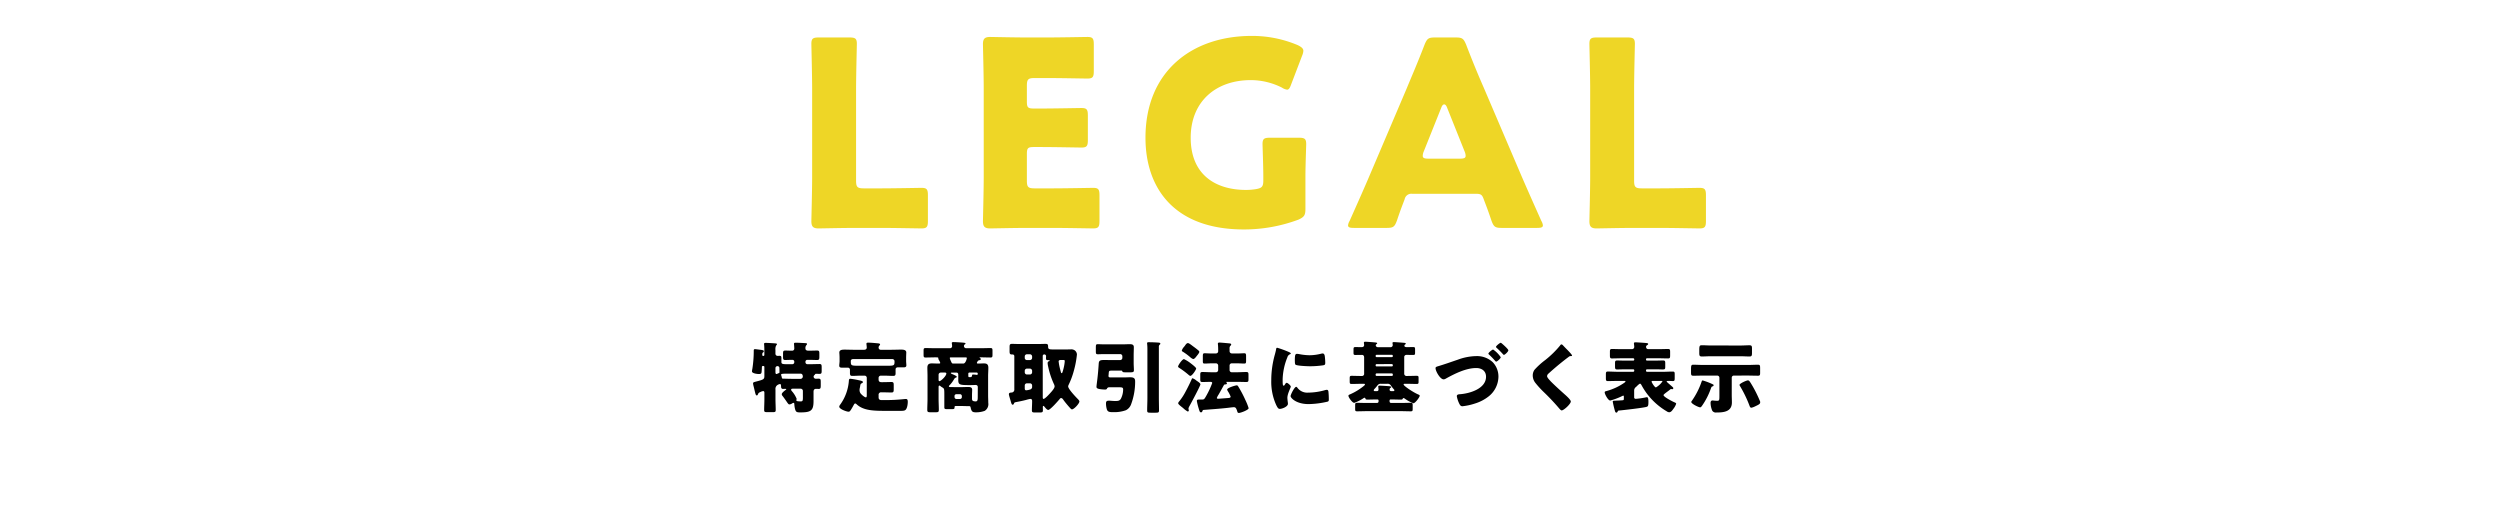 <svg xmlns="http://www.w3.org/2000/svg" width="774" height="157" viewBox="0 0 774 157">
  <g id="グループ_75" data-name="グループ 75" transform="translate(-571 -2362)">
    <g id="グループ_45" data-name="グループ 45">
      <path id="パス_505" data-name="パス 505" d="M-116.12.56c3.76,0,11.84.16,12.4.16,1.68,0,2-.48,2-2.32V-9.52c0-1.84-.32-2.32-2-2.32-.56,0-8.64.16-12.4.16h-5.44c-2,0-2.4-.4-2.4-2.4V-42.4c0-4.24.24-13.44.24-14,0-1.68-.48-2-2.32-2h-9.44c-1.84,0-2.32.32-2.32,2,0,.56.24,9.76.24,14v27.2c0,4.24-.24,13.12-.24,13.68,0,1.68.56,2.24,2.24,2.24.56,0,7.6-.16,11.28-.16Zm47.44-12.24c-2,0-2.4-.4-2.4-2.4v-8.24c0-1.84.32-2.16,2.16-2.16h2.32c3.76,0,11.84.16,12.4.16,1.68,0,2-.48,2-2.32v-7.6c0-1.84-.32-2.32-2-2.32-.56,0-8.64.16-12.4.16h-2.32c-1.84,0-2.16-.32-2.16-2.16v-4.88c0-2,.4-2.4,2.4-2.4h3.92c3.76,0,11.84.16,12.4.16,1.68,0,2-.48,2-2.32v-8.24c0-1.84-.32-2.32-2-2.32-.56,0-8.64.16-12.4.16h-6.4c-3.68,0-10.72-.16-11.28-.16-1.68,0-2.24.56-2.24,2.24,0,.56.24,9.44.24,13.68V-15.2c0,4.24-.24,13.12-.24,13.68,0,1.68.56,2.24,2.24,2.24.56,0,7.6-.16,11.28-.16H-63c3.76,0,11.84.16,12.4.16,1.68,0,2-.48,2-2.32V-9.52c0-1.84-.32-2.32-2-2.32-.56,0-8.64.16-12.4.16Zm83.84-3.68c0-3.2.24-9.44.24-10,0-1.68-.48-2-2.32-2H4.2c-1.84,0-2.32.32-2.32,2,0,.56.24,6.8.24,10v1.2c0,1.92-.4,2.4-2.32,2.72a18.722,18.722,0,0,1-3.04.24c-9.36,0-17.12-4.64-17.12-16.16,0-11.12,7.68-17.84,18.64-17.84a21.522,21.522,0,0,1,9.6,2.32,3.823,3.823,0,0,0,1.6.64c.56,0,.88-.56,1.28-1.68l3.36-8.8a4.754,4.754,0,0,0,.4-1.52c0-.72-.56-1.2-1.68-1.76A36.16,36.16,0,0,0-1.48-58.88c-18.48,0-32.88,10.96-32.88,31.52,0,15.68,8.96,28.4,30.48,28.4A48.236,48.236,0,0,0,13-2c1.76-.8,2.16-1.36,2.16-3.28ZM68.04-10c1.44,0,1.84.32,2.32,1.68.56,1.52,1.2,3.04,2.4,6.64C73.48.24,73.88.56,75.96.56H86.84c1.28,0,1.84-.16,1.84-.8A3.431,3.431,0,0,0,88.2-1.6c-2.96-6.64-4.56-10.24-6.08-13.76L70.36-42.88c-1.44-3.28-3.36-7.84-5.44-13.28-.8-1.92-1.2-2.24-3.28-2.24H55.32c-2.08,0-2.48.32-3.28,2.24-2.08,5.44-4,9.84-5.52,13.52L34.76-15.04c-1.36,3.2-2.96,6.8-5.92,13.44a3.431,3.431,0,0,0-.48,1.36c0,.64.56.8,1.84.8H40.28c2.08,0,2.48-.32,3.2-2.24,1.2-3.6,1.84-5.12,2.4-6.64A2.1,2.1,0,0,1,48.2-10ZM57.24-36.72c.24-.64.56-.96.88-.96s.64.32.88.96l5.44,13.6a3.59,3.59,0,0,1,.32,1.36c0,.72-.56.88-1.84.88h-9.6c-1.28,0-1.84-.16-1.84-.88a3.59,3.59,0,0,1,.32-1.36ZM124.76.56c3.76,0,11.84.16,12.4.16,1.68,0,2-.48,2-2.32V-9.52c0-1.84-.32-2.32-2-2.32-.56,0-8.64.16-12.4.16h-5.44c-2,0-2.4-.4-2.4-2.4V-42.4c0-4.24.24-13.44.24-14,0-1.68-.48-2-2.32-2H105.4c-1.84,0-2.32.32-2.32,2,0,.56.24,9.76.24,14v27.2c0,4.24-.24,13.12-.24,13.68,0,1.68.56,2.24,2.24,2.24.56,0,7.6-.16,11.28-.16Z" transform="translate(960 2432)" fill="#eed626"/>
      <path id="パス_506" data-name="パス 506" d="M114.576,18.1c0,1.056-.12,1.176-.744,1.176-.216,0-.576-.024-.792-.048-.12-.024-.5-.024-.5-.36,0-.024.072-.192.072-.24a.408.408,0,0,0,.024-.168,8.164,8.164,0,0,0-1.488-2.376.745.745,0,0,1-.216-.432c0-.288.288-.312.528-.312H113.9a.687.687,0,0,1,.672.672ZM106.08,9a.615.615,0,0,1,.648-.648.58.58,0,0,1,.576.552v.12c0,.384.024.768.024,1.152,0,.192-.024.312-.264.36a3.4,3.4,0,0,0-.432.192.7.7,0,0,1-.24.072c-.264,0-.312-.336-.312-.552Zm7.728,1.68c.576,0,.744.432.744.936a.729.729,0,0,1-.816.672h-2.712c-.816,0-1.7-.048-2.424-.048-.312,0-.5,0-.552-.36a2.344,2.344,0,0,0-.144-.552,1.465,1.465,0,0,1-.072-.312c0-.312.384-.336,2.688-.336Zm1.56-7.8a1.351,1.351,0,0,1,.24-.96c.12-.144.24-.24.24-.408,0-.24-.168-.264-.672-.288-.912-.048-1.992-.12-2.88-.12-.264,0-.48.048-.48.36,0,.072.024.168.024.24.024.288.072.912.072,1.224a.644.644,0,0,1-.7.648c-.7,0-1.392-.048-2.064-.048s-.72.264-.72,1.008v.936c0,.7.048.984.672.984.672,0,1.344-.048,1.992-.048h.24a.548.548,0,0,1,.576.6v.168a.584.584,0,0,1-.576.576h-1.8c-1.056,0-1.608-.048-1.608-.6V5.88c0-.5-.072-.72-.6-.72-.192,0-.48.024-.576.024a.666.666,0,0,1-.672-.648v-1.2a2.521,2.521,0,0,1,.216-1.368c.144-.144.24-.216.24-.384,0-.216-.12-.24-.672-.288-.7-.048-2.376-.144-2.832-.144-.216,0-.48.072-.48.312,0,.072.024.144.024.216.048.5.072,1.08.072,1.68V4.872a.323.323,0,0,1-.336.336A.3.3,0,0,1,102,4.92c0-.624.048-.672.264-.816a.489.489,0,0,0,.216-.384c0-.312-.624-.36-.864-.408-.288-.024-1.632-.216-1.848-.216-.456,0-.408.288-.408.744a36.041,36.041,0,0,1-.432,5.352,4.881,4.881,0,0,0-.12.792c0,.624,1.656.816,2.136.816.36,0,.72-.024.816-.456.048-.192.12-1.416.12-1.632V8.664a.318.318,0,0,1,.36-.36h.1a.3.3,0,0,1,.312.312v2.808c0,.96-.24,1.1-2.376,1.656-.888.24-1.128.264-1.128.648a5.489,5.489,0,0,0,.168.864c.144.552.24,1.008.336,1.392.24,1.008.336,1.44.648,1.44.24,0,.312-.24.384-.408.144-.408.456-.528.888-.72a2.586,2.586,0,0,1,.7-.216c.312,0,.384.264.384.5v1.992c0,1.152-.072,2.28-.072,3.408,0,.552.24.624.96.624h1.68c.7,0,.936-.072.936-.624,0-1.128-.072-2.256-.072-3.408V15.6a1.434,1.434,0,0,1,.768-1.488,1.937,1.937,0,0,1,.624-.216c.24,0,.336.216.336.744,0,.408.12.768.576.768.288,0,.576-.024.864-.024.072,0,.168.024.168.12a.238.238,0,0,1-.144.192c-.36.264-1.248.912-1.248,1.368a1.044,1.044,0,0,0,.312.6c.552.744.936,1.3,1.2,1.68.456.672.6.864.864.864a1.7,1.7,0,0,0,.84-.312.847.847,0,0,1,.384-.168c.24,0,.288.192.288.384a7.689,7.689,0,0,0,.264,1.656c.24.768.5.912,1.536.912,3.288,0,4.152-.48,4.152-3.5V16.248c0-.648.384-.864.72-.864.312,0,.6.024.912.024.552,0,.6-.336.6-1.056v-.96c0-.912-.024-1.152-.7-1.152-.312,0-.672.024-.84.024a.682.682,0,0,1-.672-.648.645.645,0,0,1,.192-.432,1.833,1.833,0,0,0,.216-.216.373.373,0,0,1,.408-.24c.336,0,.672.024,1.008.024.624,0,.672-.24.672-1.008V8.736c0-.768-.048-1.032-.672-1.032-.864,0-1.7.048-2.568.048h-1.2a.584.584,0,0,1-.576-.576V6.984a.569.569,0,0,1,.576-.576h.7c.792,0,1.56.048,2.352.048.624,0,.672-.312.672-1.008V4.536c0-.72-.048-1.008-.672-1.008-.792,0-1.872.048-2.664.048C115.44,3.576,115.368,3.144,115.368,2.88Zm18.984,14.544c0,.336-.048.6-.288.6-.336,0-1.128-.672-1.368-.936a1.743,1.743,0,0,1-.576-1.344,2.564,2.564,0,0,1,.072-.6,5.6,5.6,0,0,0,.12-.648c.1-.552.12-.672.552-.864.12-.048.288-.168.288-.336,0-.336-.528-.408-1.464-.624a23.922,23.922,0,0,0-2.4-.408c-.432,0-.456.288-.48.648a14.338,14.338,0,0,1-2.688,7.368,1.244,1.244,0,0,0-.288.624c0,.744,2.28,1.56,2.88,1.56.312,0,.456-.192.624-.432.312-.432.768-1.272,1.032-1.752.072-.144.216-.36.408-.36.168,0,.312.144.432.24,2.088,1.968,5.256,2.04,8.976,2.04h4.344c.984,0,1.416,0,1.776-.264.576-.432.744-1.824.744-2.52,0-.408-.048-.888-.552-.888a6.34,6.34,0,0,0-.7.048,52.351,52.351,0,0,1-5.5.288h-1.392c-.552,0-.888-.24-.888-.816v-.72a.754.754,0,0,1,.864-.864h.432c.912,0,1.824.048,2.736.048.6,0,.648-.312.648-1.008V14.28c0-.72-.048-1.008-.7-1.008-.888,0-1.776.048-2.688.048h-.384c-.624,0-.912-.24-.912-.864v-.48a.687.687,0,0,1,.672-.672h1.2c.888,0,1.776.072,2.688.072.576,0,.7-.264.7-.816V9.36a.605.605,0,0,1,.624-.624h1.776c.48,0,.936-.048.936-.624,0-.36-.072-.936-.072-1.368V5.808c0-.672.048-1.488.048-1.68,0-.888-1.056-.888-1.68-.888-.984,0-1.968.048-2.928.048h-3.216a.656.656,0,0,1-.744-.624.888.888,0,0,1,.216-.648c.144-.144.24-.216.24-.36,0-.312-.384-.336-.936-.384-.72-.072-2.064-.192-2.76-.192-.264,0-.528.024-.528.384,0,.072.1.864.1,1.128,0,.528-.408.7-.84.7h-3.048c-.96,0-1.944-.048-2.9-.048-.648,0-1.7,0-1.7.888,0,.24.072.864.072,1.68V6.84c0,.432-.1.936-.1,1.368,0,.576.456.624.936.624h1.776a.615.615,0,0,1,.6.624v.888c0,.744.072,1.032.7,1.032.912,0,1.8-.072,2.688-.072h1.152a.671.671,0,0,1,.672.672ZM142.2,6.168a.689.689,0,0,1,.744.672c0,1.248-.072,1.392-1.944,1.392h-9.432c-2.112,0-2.16-.12-2.16-1.44,0-.384.264-.624.744-.624Zm26.424.792a.7.7,0,0,1,.576-.432c.288-.072.456-.144.456-.336s-.12-.264-.264-.336c-.048-.024-.12-.072-.12-.12,0-.072.1-.1.168-.1h.312c.984,0,1.944.048,2.9.048.576,0,.624-.216.624-.888V3.6c0-.624-.048-.84-.624-.84-.96,0-1.92.048-2.9.048h-4.608a.668.668,0,0,1-.7-.624.575.575,0,0,1,.24-.552c.168-.1.24-.144.24-.264,0-.264-.552-.264-1.032-.312-.624-.048-2.064-.144-2.664-.144-.216,0-.552,0-.552.288a.469.469,0,0,0,.024.168c.024.168.072.624.072.768a.63.63,0,0,1-.672.672h-4.632c-.984,0-1.968-.048-2.928-.048-.552,0-.6.24-.6.84V4.8c0,.672.048.888.624.888.984,0,1.944-.048,2.9-.048.936,0,1.008,0,1.032.24a1.23,1.23,0,0,0,.144.528,3.334,3.334,0,0,1,.456.936c0,.216-.264.216-.528.216-.7,0-1.392-.048-2.088-.048-.96,0-1.368.36-1.368,1.344,0,.864.048,1.7.048,2.568v7.032c0,1.152-.072,2.328-.072,3.48,0,.648.288.7,1.08.7h1.392c.864,0,1.1-.048,1.1-.72,0-1.152-.072-2.3-.072-3.456V14.784c0-.144.048-.408.24-.408a.476.476,0,0,1,.312.144,2.5,2.5,0,0,0,.456.336c.72.456.768.336.768,2.376v3.912c0,.432.216.528.792.528h1.416c.84,0,.96-.072.96-.624,0-.336.192-.36.624-.36h1.08c.792,0,1.608.048,2.4.048h.288c.336,0,.5.024.576.384.264,1.224.5,1.536,1.632,1.536a7.7,7.7,0,0,0,2.736-.456,2.438,2.438,0,0,0,1.1-2.472c0-.768-.048-1.512-.048-2.256V11.424c0-.84.072-1.7.072-2.568,0-1.224-.672-1.344-1.416-1.344-.6,0-1.176.048-1.776.048-.144,0-.36-.024-.36-.216A.9.9,0,0,1,168.624,6.96Zm-3.7-1.32c.192,0,.408.024.408.264,0,.072-.336,1.656-1.1,1.656h-3.12c-.408,0-.5-.288-.648-.624a2.811,2.811,0,0,1-.12-.264,4.153,4.153,0,0,1-.288-.792c0-.216.192-.24.36-.24Zm.864,5.04a.323.323,0,0,1,.312-.336h2.3a.318.318,0,0,1,.312.312v.1a.279.279,0,0,1-.312.312,2.01,2.01,0,0,1-.24-.048c-.168-.024-.72-.072-.888-.072-.24,0-.288.072-.312.24-.1.576-.24.576-.648.576H166.1c-.288,0-.312-.12-.312-.624Zm-7.3-.336c.216,0,.5.024.5.288,0,.792-1.7,2.376-2.136,2.376-.216,0-.264-.264-.264-.408V11.016a.687.687,0,0,1,.672-.672Zm3.024,7.272a.584.584,0,0,1,.576-.576h1.128a.584.584,0,0,1,.576.576v.336a.584.584,0,0,1-.576.576H162.1a.584.584,0,0,1-.576-.576Zm7.2.288c0,.864-.048,1.368-.624,1.368-1.1,0-1.152-.384-1.152-.936v-1.1c0-.5.048-1.032.048-1.536,0-.816-.6-.888-1.248-.888-.84,0-1.68.048-2.5.048H162.1c-.5,0-1.1-.024-1.608-.024-.552,0-.72-.048-.72-.216a.594.594,0,0,1,.192-.336,8.033,8.033,0,0,0,1.248-1.608c.336-.528.384-.648.672-.744.144-.048.336-.12.336-.288,0-.24-1.128-.72-1.344-.792-.144-.048-.5-.216-.5-.336,0-.144.24-.168.336-.168h1.32c.48,0,.648.216.648.7V12.6c0,1.488.36,1.632,3.456,1.632h.288c.744,0,1.512-.048,1.56-.048.456,0,.744.192.744.672ZM195.648,6.792a11.18,11.18,0,0,1-.24,1.7,14.926,14.926,0,0,1-.456,1.7c-.048.144-.1.336-.264.336-.192,0-.24-.336-.36-.792a18.023,18.023,0,0,1-.5-2.256c0-.12-.072-.48-.072-.576,0-.384.36-.456.816-.456h.528C195.528,6.456,195.648,6.5,195.648,6.792Zm-6.816-1.56a.455.455,0,0,1,.456-.5.535.535,0,0,1,.576.6c0,.144-.024.264-.024.408,0,.648.048.768.7.768.144,0,.192-.024.264-.024.1,0,.144.072.144.168,0,.144-.1.168-.216.192a.551.551,0,0,0-.384.576,5.854,5.854,0,0,0,.168,1.1,24.783,24.783,0,0,0,1.776,5.376,1.924,1.924,0,0,1,.216.72c0,.648-1.032,1.728-1.464,2.208-.336.36-1.536,1.68-1.968,1.68-.24,0-.24-.408-.24-.576Zm-3.96,8.448a.656.656,0,0,1,.672.672v.312a.84.84,0,0,1-.5.888,5.958,5.958,0,0,1-1.3.288c-.432,0-.48-.312-.48-.672v-.816a.656.656,0,0,1,.672-.672Zm0-4.56a.7.7,0,0,1,.672.672v.48a.687.687,0,0,1-.672.672h-.936a.671.671,0,0,1-.672-.672v-.48a.671.671,0,0,1,.672-.672Zm0-4.44a.7.7,0,0,1,.672.672v.456a.687.687,0,0,1-.672.672h-.936a.671.671,0,0,1-.672-.672V5.352a.671.671,0,0,1,.672-.672Zm-4.416,14.832c1.032-.192,2.232-.432,3.24-.7a10.077,10.077,0,0,1,1.3-.312c.432,0,.552.288.552.7,0,.936-.072,1.9-.072,2.856,0,.6.264.648,1.008.648h1.344c.816,0,1.056-.048,1.056-.672,0-.36-.024-.72-.024-1.056,0-.168.1-.312.192-.312.144,0,.264.216.384.336.24.288.72.912,1.1.912.624,0,3.072-2.808,3.552-3.384a.552.552,0,0,1,.432-.288c.336,0,.552.336.72.576.456.648,1.2,1.536,1.728,2.136a1.373,1.373,0,0,1,.168.192c.264.288.528.6.744.6.624,0,2.3-1.8,2.3-2.448,0-.264-.312-.576-.5-.768-.648-.648-2.976-3.1-2.976-3.888a1.477,1.477,0,0,1,.168-.552,23.975,23.975,0,0,0,1.584-4.272,29.367,29.367,0,0,0,.96-5.064,1.674,1.674,0,0,0-.6-1.224,1.919,1.919,0,0,0-1.392-.36c-.432,0-.816.024-1.1.024h-4.032c-1.44,0-1.8-.024-1.8-.888,0-.624-.12-.84-.768-.84-.792,0-1.608.048-2.4.048h-5.592c-.792,0-1.608-.048-2.4-.048-.7,0-.768.264-.768,1.056V3.648c0,.864.072,1.1.792,1.1h.1a.517.517,0,0,1,.576.576V15.5a.9.9,0,0,1-.936,1.032c-.36.024-.744.072-.744.552,0,.312.576,2.112.7,2.592.12.312.192.624.5.624.192,0,.288-.192.36-.336C180.048,19.656,180.072,19.584,180.456,19.512ZM210.1,6.48c-.7,0-1.416-.024-2.136-.024-1.272,0-1.728.1-1.8,1.1-.1,1.584-.216,3.048-.408,4.68-.144,1.2-.288,2.232-.288,2.544,0,.528.7.624,1.128.7a10.364,10.364,0,0,0,1.488.12c.336,0,.5-.024.624-.264a.7.7,0,0,1,.648-.432h3.216c.84,0,1.152.1,1.152.648a6.394,6.394,0,0,1-.7,2.9c-.384.648-.864.7-1.8.7-.768,0-1.3-.1-1.824-.1-.648,0-.984.1-.984.84a6.532,6.532,0,0,0,.288,1.92c.312.792.96.792,2.112.792a10.513,10.513,0,0,0,3.768-.6,3.29,3.29,0,0,0,1.584-1.776,20.088,20.088,0,0,0,1.272-6.96c0-.768,0-1.464-1.512-1.464-.648,0-1.44.048-1.944.048H209.76c-.288,0-.576-.1-.576-.456a.468.468,0,0,1,.024-.192c.144-1.44-.072-1.464,1.32-1.464h2.688a.21.21,0,0,1,.216.144c.12.36.36.384,1.032.384h1.464c.816,0,1.128-.072,1.128-.624,0-.744-.072-1.512-.072-2.256v-2.4c0-.84.048-1.68.048-2.52s-.648-.912-1.32-.912c-.648,0-1.272.048-1.92.048h-6.12c-.672,0-1.344-.048-1.728-.048-.624,0-.672.144-.672,1.128v1.08c0,.72.048.912.672.912.552,0,1.128-.048,1.728-.048h5.136a.671.671,0,0,1,.672.672v.5a.671.671,0,0,1-.672.672ZM224.784,2.4A.8.8,0,0,1,225,1.752c.144-.144.24-.192.24-.336,0-.312-.36-.336-.792-.36-1.128-.072-1.9-.1-2.832-.1-.24,0-.48.024-.48.336a14.169,14.169,0,0,1,.1,1.752v15.12c0,1.32-.072,2.616-.072,3.936,0,.624.24.672,1.08.672h1.488c.864,0,1.1-.048,1.1-.7,0-1.3-.048-2.616-.048-3.912Zm11.5,10.32a3.521,3.521,0,0,0-1.056-.6c-.168,0-.216.12-.264.24-.288.72-1.368,2.9-1.824,3.72a17.718,17.718,0,0,1-2.064,3.192,1.059,1.059,0,0,0-.312.576c0,.336.96,1.032,1.224,1.248.1.072.216.168.384.312a6.424,6.424,0,0,0,1.368,1.008.34.34,0,0,0,.312-.336c0-.192-.1-.408-.1-.6a2.062,2.062,0,0,1,.288-.72c.456-.816,3.408-6.312,3.408-6.768,0-.36-.72-.816-1.08-1.056C236.448,12.864,236.352,12.768,236.28,12.72Zm-2.472-11.5c-.384,0-.672.384-.864.672a5.645,5.645,0,0,1-.384.5,2.945,2.945,0,0,0-.672,1.128.342.342,0,0,0,.216.312,17.43,17.43,0,0,1,2.184,1.584.761.761,0,0,1,.144.12,2.907,2.907,0,0,0,.96.624c.432,0,.864-.624,1.1-.936.216-.264.816-.96.816-1.3a.561.561,0,0,0-.24-.384c-.312-.288-1.152-.936-1.56-1.224C235.176,2.088,234.168,1.224,233.808,1.224Zm-3.072,7.248c0,.192.144.288.288.384a26.549,26.549,0,0,1,2.856,2.112c.192.168.456.408.648.408.552,0,1.8-1.9,1.8-2.28,0-.336-1.368-1.368-1.68-1.608a10.541,10.541,0,0,0-2.088-1.3C232.008,6.192,230.736,8.088,230.736,8.472Zm15.936-.312a.671.671,0,0,1,.672-.672h1.56c.816,0,1.632.072,2.352.072.48,0,.528-.216.528-.936V5.376c0-.744-.048-1.008-.552-1.008-.432,0-1.416.072-2.328.072h-1.368c-.648,0-.864-.384-.864-.72V2.976a1.217,1.217,0,0,1,.24-.912.562.562,0,0,0,.264-.408c0-.312-.456-.336-.72-.36-.528-.048-2.472-.24-2.928-.24-.264,0-.48.048-.48.36a.9.9,0,0,0,.024.24c.048.432.072,1.08.072,1.536V3.72c0,.5-.36.72-.816.72h-1.056c-.912,0-1.92-.072-2.328-.072-.5,0-.552.264-.552.96V6.744c0,.6.048.816.528.816.7,0,1.512-.072,2.352-.072h1.2a.687.687,0,0,1,.672.672V9.576a.687.687,0,0,1-.672.672h-1.32c-.936,0-1.9-.072-2.856-.072-.624,0-.7.192-.7.864v1.344c0,.672.048.888.672.888.84,0,1.656-.048,2.5-.048.24,0,.528.072.528.36a26.291,26.291,0,0,1-1.8,3.888c-.576,1.008-.672,1.224-1.3,1.224h-.888c-.5,0-.768.048-.768.456a18.656,18.656,0,0,0,.48,2.016c.36,1.176.408,1.488.816,1.488a.372.372,0,0,0,.36-.216c.192-.456.192-.5.408-.528,2.184-.168,5.04-.36,7.56-.648.384-.048,1.512-.192,1.8-.192.576,0,.768.24,1.128,1.416a.441.441,0,0,0,.48.36c.5,0,3-.912,3-1.488a17.21,17.21,0,0,0-1.008-2.52,35.491,35.491,0,0,0-2.232-4.224.518.518,0,0,0-.456-.312c-.336,0-2.952.744-2.952,1.32a1.769,1.769,0,0,0,.216.5,8.606,8.606,0,0,1,.864,1.68c0,.384-.552.408-.84.432-.456.024-2.712.216-3,.216-.192,0-.432-.024-.432-.264a5.285,5.285,0,0,1,.576-1.08c.552-.96,1.08-1.944,1.632-2.928.072-.12.192-.144.48-.168.192-.024.432-.072.432-.312a.344.344,0,0,0-.12-.264c-.072-.048-.072-.048-.072-.1,0-.12.12-.12.216-.12h3.072c.96,0,1.92.048,2.88.048.648,0,.7-.192.7-.888V11.136c0-.744-.048-.96-.72-.96-.936,0-1.9.072-2.856.072h-1.608a.656.656,0,0,1-.672-.672Zm12.912,4.56a17.3,17.3,0,0,0,1.536,7.7c.432.864.648,1.176,1.1,1.176.744,0,2.52-.7,2.52-1.584a6.836,6.836,0,0,0-.072-.7c-.048-.36-.1-.96-.1-1.128,0-1.3,1.056-3.144,1.056-3.48,0-.36-.96-1.176-1.248-1.176-.264,0-.408.264-.552.5-.12.192-.24.384-.408.384-.312,0-.312-.648-.312-1.968a19.327,19.327,0,0,1,1.464-6.816,1.453,1.453,0,0,1,.888-.984c.1-.048.168-.1.168-.192,0-.12-.144-.264-.624-.48a31.009,31.009,0,0,0-3.552-1.3c-.312,0-.336.216-.408.672-.072.384-.192.84-.312,1.3A29.5,29.5,0,0,0,259.584,12.72Zm7.3-5.976c0,.264,0,.984.192,1.152.456.384,3.768.5,4.488.5a28.476,28.476,0,0,0,4.032-.288c.624-.1.7-.264.7-.84a18.09,18.09,0,0,0-.144-1.968c-.048-.36-.192-.864-.648-.864a2.11,2.11,0,0,0-.48.072,14.729,14.729,0,0,1-3.552.48,17.523,17.523,0,0,1-3.168-.336,4.864,4.864,0,0,0-.744-.1C266.976,4.56,266.88,4.968,266.88,6.744Zm.432,8.016c-.552,0-1.752,2.424-1.752,2.88,0,.552,1.7,2.472,5.568,2.472a27.418,27.418,0,0,0,5.928-.768c.312-.144.336-.312.336-.624a23.653,23.653,0,0,0-.12-2.5c-.024-.216-.168-.528-.48-.528a2.409,2.409,0,0,0-.576.1,19.468,19.468,0,0,1-5.256.768,3.75,3.75,0,0,1-3.36-1.608C267.528,14.88,267.432,14.76,267.312,14.76Zm20.88-.936c.144,0,.384,0,.384.216,0,.168-.144.264-.384.48a18.316,18.316,0,0,1-4.272,2.592c-.24.1-.456.192-.456.432,0,.456,1.176,2.184,1.8,2.184a13.2,13.2,0,0,0,2.9-1.464.513.513,0,0,1,.288-.12.281.281,0,0,1,.264.216c.048.192.1.36.6.36.936,0,1.872-.048,2.784-.048h.384a.318.318,0,0,1,.312.312V19.3a.477.477,0,0,1-.48.456h-3.36c-.936,0-1.872-.048-2.808-.048-.552,0-.6.192-.6.84V21.6c0,.576.048.744.624.744.936,0,1.872-.048,2.784-.048h10.992c.936,0,1.872.048,2.808.048.552,0,.6-.168.6-.744V20.448c0-.576-.048-.744-.6-.744-.936,0-1.872.048-2.808.048h-3.288a.456.456,0,0,1-.456-.456v-.312a.3.3,0,0,1,.288-.312h.408c.936,0,1.848.048,2.784.048.408,0,.528-.072.6-.288a.245.245,0,0,1,.24-.192.789.789,0,0,1,.384.168,11.173,11.173,0,0,0,2.664,1.44c.576,0,1.968-1.9,1.968-2.328,0-.192-.264-.312-.552-.432-1.584-.7-4.44-2.616-4.44-3.048,0-.192.168-.216.384-.216h.84c.936,0,1.872.048,2.808.048.552,0,.6-.168.6-.7v-1.1c0-.552-.048-.72-.6-.72-.936,0-1.872.048-2.808.048h-.24a.7.7,0,0,1-.792-.768V5.616a.678.678,0,0,1,.768-.744c.648,0,1.32.024,1.992.024.552,0,.6-.168.6-.72V3.192c0-.576-.048-.744-.6-.744-.6,0-1.176.024-1.776.024h-.192c-.288,0-.744-.048-.744-.456a.414.414,0,0,1,.192-.336c.168-.1.24-.168.24-.288,0-.144-.168-.216-.36-.24-.336-.048-2.952-.24-3.264-.24-.192,0-.48,0-.48.264,0,.192.072.48.072.624a.68.68,0,0,1-.744.7H292.68c-.5,0-.744-.312-.744-.576a.389.389,0,0,1,.168-.336c.144-.1.264-.168.264-.288,0-.144-.12-.216-.456-.264-.5-.072-2.9-.24-3.168-.24-.216,0-.48.024-.48.288,0,.192.072.6.072.72,0,.6-.5.672-.816.672-.6,0-1.272-.024-1.872-.024-.552,0-.6.168-.6.84v.888c0,.552.048.72.624.72.672,0,1.344-.024,2.016-.024.312,0,.648.192.648.792v4.968a.668.668,0,0,1-.744.768H287.3c-.936,0-1.872-.048-2.808-.048-.576,0-.624.192-.624.816v.912c0,.6.048.792.624.792.936,0,1.872-.048,2.808-.048Zm3.5,2.28c-.192,0-.384-.048-.384-.264a.664.664,0,0,1,.24-.432,14.849,14.849,0,0,0,1.008-1.2,1.153,1.153,0,0,1,1.008-.384h1.92a1.131,1.131,0,0,1,1.152.576,10.841,10.841,0,0,0,.888,1.128c.1.1.168.168.168.288,0,.216-.144.288-.432.288h-.5c-.312,0-.552-.144-.552-.48s.12-.432.384-.6c.072-.048.12-.1.12-.168,0-.12-.1-.216-.456-.264-.336-.048-2.808-.192-3.1-.192-.168,0-.456.024-.456.264,0,.168.072.744.072.984,0,.312-.24.456-.528.456Zm5.52-5.016a.3.3,0,0,1-.312.312h-4.7a.318.318,0,0,1-.312-.312V10.92a.318.318,0,0,1,.312-.312h4.7a.318.318,0,0,1,.312.312Zm-.312-6.24a.318.318,0,0,1,.312.312v.12a.3.3,0,0,1-.312.288h-4.7a.3.3,0,0,1-.312-.288V5.16a.318.318,0,0,1,.312-.312Zm0,2.88a.318.318,0,0,1,.312.312v.12a.3.3,0,0,1-.312.288h-4.7a.3.3,0,0,1-.312-.288V8.04a.318.318,0,0,1,.312-.312Zm26.04-2.472a17.163,17.163,0,0,0-5.592,1.1c-2.112.72-4.2,1.464-6.312,2.088-.288.1-.6.192-.6.528,0,.96,1.44,3.48,2.5,3.48a1.344,1.344,0,0,0,.7-.24c2.736-1.512,6.216-3.264,9.408-3.264,1.656,0,3.024.888,3.024,2.688,0,3.744-5.136,5.232-8.16,5.424-.36.024-.888.1-.888.6a8.441,8.441,0,0,0,.744,2.28c.216.432.432.84.984.84a18.184,18.184,0,0,0,3.792-.816,12.982,12.982,0,0,0,4.392-2.28,7.912,7.912,0,0,0,2.976-6.024,6.455,6.455,0,0,0-1.728-4.488A7.134,7.134,0,0,0,322.944,5.256Zm7.68-4.128c-.264,0-1.464.96-1.464,1.272,0,.1.048.168.216.312.72.672,1.2,1.128,1.872,1.872.192.216.264.288.36.288.288,0,1.368-.984,1.368-1.416,0-.36-1.68-1.848-2.04-2.136C330.768,1.176,330.7,1.128,330.624,1.128Zm-2.352,2.088c-.24,0-1.464.936-1.464,1.272,0,.1.072.192.24.336a25.077,25.077,0,0,1,1.92,1.992.366.366,0,0,0,.264.144c.264,0,1.392-.96,1.392-1.368A8.867,8.867,0,0,0,328.272,3.216Zm21.144-1.584c-.192,0-.312.192-.432.36a29.721,29.721,0,0,1-4.56,4.464,22.686,22.686,0,0,0-3.336,3.024,3.012,3.012,0,0,0-.552,1.8,3.725,3.725,0,0,0,.84,2.3,30.039,30.039,0,0,0,2.664,2.9,68.125,68.125,0,0,1,4.7,4.992c.312.384.6.6.744.6.672,0,2.832-2.016,2.832-2.76,0-.5-1.2-1.608-1.968-2.28-1.416-1.272-2.832-2.544-4.176-3.888a2.164,2.164,0,0,1-.216-.24c-.408-.432-.984-1.056-.984-1.464a1.173,1.173,0,0,1,.456-.792q1.584-1.44,3.24-2.808c1.008-.816,1.968-1.584,3-2.352a.9.9,0,0,1,.6-.24c.288,0,.432-.024.432-.168,0-.264-.912-1.2-1.392-1.7l-.264-.264c-.408-.408-.816-.84-1.224-1.272A.621.621,0,0,0,349.416,1.632Zm31.008,11.3c.12,0,.264.024.264.168a6.244,6.244,0,0,1-2.016,1.848c-.408,0-1.344-1.56-1.344-1.8,0-.168.192-.216.336-.216Zm1.68,3.408c.288-.216.6-.432.936-.72a.55.55,0,0,1,.384-.168c.072,0,.216.048.336.048a.3.3,0,0,0,.288-.312.45.45,0,0,0-.168-.312c-.36-.36-1.3-1.128-1.7-1.512-.168-.168-.192-.216-.192-.264,0-.12.264-.168.648-.168s.888.048,1.272.048c.528,0,.576-.24.576-.936V10.9c0-.648-.048-.864-.6-.864-1.008,0-2.016.072-3.024.072h-4.944a.318.318,0,0,1-.312-.312V9.648a.318.318,0,0,1,.312-.312h2.4c1.176,0,1.92.048,2.4.048.744,0,.84-.12.84-.816V7.44c0-.6-.072-.84-.648-.84-.864,0-1.728.048-2.592.048h-2.4a.3.3,0,0,1-.312-.312v-.1a.3.3,0,0,1,.312-.312h3.72c.936,0,1.872.048,2.808.048.576,0,.624-.24.624-.984V3.984c0-.672-.048-.936-.624-.936-.936,0-1.872.048-2.808.048H376.3a.651.651,0,0,1-.672-.648.549.549,0,0,1,.288-.552c.168-.1.36-.24.36-.384,0-.264-.336-.288-.864-.336-.456-.048-2.688-.192-3.048-.192-.24,0-.5.024-.5.312,0,.192.1.768.1,1.128a.686.686,0,0,1-.672.672h-3.432c-.936,0-1.872-.048-2.808-.048-.552,0-.624.216-.624.888V5.088c0,.648.1.888.624.888.936,0,1.872-.048,2.808-.048h3.792a.318.318,0,0,1,.312.312v.1a.318.318,0,0,1-.312.312h-2.424c-.864,0-1.728-.048-2.568-.048-.552,0-.648.216-.648.792V8.424c0,.672.048.96.624.96.864,0,1.728-.048,2.592-.048h2.424a.318.318,0,0,1,.312.312v.144a.318.318,0,0,1-.312.312h-4.848c-1.008,0-2.016-.072-3.024-.072-.552,0-.6.24-.6.936v1.056c0,.7.048.96.576.96,1.032,0,2.04-.048,3.048-.048h2.136c.1,0,.312.024.312.168,0,.1-.12.216-.336.384a18.082,18.082,0,0,1-5.5,2.568c-.48.12-.6.168-.6.432,0,.576,1.08,2.52,1.7,2.52a20.39,20.39,0,0,0,3.528-1.3,1.638,1.638,0,0,1,.528-.216c.144,0,.168.144.168.264v.768c0,.36-.192.384-.48.408-.552.048-1.824.1-2.328.12-.6.024-.624.1-.624.288a27.019,27.019,0,0,0,.72,3.024c.1.264.216.384.432.384.192,0,.312-.216.384-.36.072-.264.144-.264.672-.312,1.68-.168,6.72-.744,8.136-1.08.552-.144.7-.264.7-1.584,0-.744-.072-1.44-.456-1.44a2.7,2.7,0,0,0-.432.072,22.037,22.037,0,0,1-3,.432.461.461,0,0,1-.528-.528V15.888a1.338,1.338,0,0,1,.6-1.1c.216-.216.984-1.008,1.224-1.008.216,0,.432.408.528.6a20.82,20.82,0,0,0,7.7,7.944,1.5,1.5,0,0,0,.768.312c.624,0,1.008-.624,1.392-1.152a4.722,4.722,0,0,0,.792-1.488c0-.192-.216-.312-.576-.456-.552-.24-3.336-1.656-3.336-2.208C381.024,17.16,381.456,16.824,382.1,16.344Zm25.08-3.576c-.5,0-2.64.984-2.64,1.416a.616.616,0,0,0,.12.288,37.168,37.168,0,0,1,2.976,6.144c.1.264.216.624.576.624a4.1,4.1,0,0,0,1.032-.36c.072-.024.144-.072.216-.1,1.152-.552,1.488-.72,1.488-1.248a.789.789,0,0,0-.1-.408,39.734,39.734,0,0,0-2.232-4.536C407.736,13.08,407.544,12.768,407.184,12.768Zm-14.04.024c-.216,0-.264.216-.336.384a23.416,23.416,0,0,1-3.048,5.976.536.536,0,0,0-.144.312c0,.552,2.232,1.656,2.76,1.656.216,0,.384-.24.5-.384a22.233,22.233,0,0,0,2.832-5.52c.1-.24.168-.456.336-.528.192-.072.48-.12.48-.408a.241.241,0,0,0-.144-.24,19.123,19.123,0,0,0-3.24-1.248Zm2.5-10.824c-.912,0-1.824-.072-2.736-.072-.672,0-.816.168-.816,1.488v.864c0,.816.072,1.128.768,1.128.936,0,1.872-.072,2.784-.072h9.216c.936,0,1.872.072,2.808.072.672,0,.744-.312.744-1.1V3c0-.84-.072-1.1-.792-1.1-.912,0-1.848.072-2.76.072Zm11.376,9.312c1.08,0,2.16.048,3.24.048.624,0,.672-.24.672-.96V9c0-.816-.048-1.08-.648-1.08-1.1,0-2.184.072-3.264.072H393.48c-1.08,0-2.16-.072-3.24-.072-.576,0-.7.168-.7,1.44v.912c0,.792.048,1.056.7,1.056,1.08,0,2.16-.048,3.24-.048h4.176a.671.671,0,0,1,.672.672v5.5c0,1.416-.024,1.632-.672,1.632-.288,0-.648-.024-.912-.048a4.285,4.285,0,0,0-.552-.048c-.456,0-.6.36-.6.768a6.347,6.347,0,0,0,.528,2.4,1.315,1.315,0,0,0,1.3.552c2.256,0,4.776-.24,4.776-3.12,0-.768-.048-1.536-.048-2.3V11.952a.643.643,0,0,1,.672-.672Z" transform="translate(705 2467)"/>
    </g>
    <g id="グループ_48" data-name="グループ 48">
      <rect id="長方形_132" data-name="長方形 132" width="774" height="157" transform="translate(571 2362)" fill="none"/>
    </g>
  </g>
</svg>
